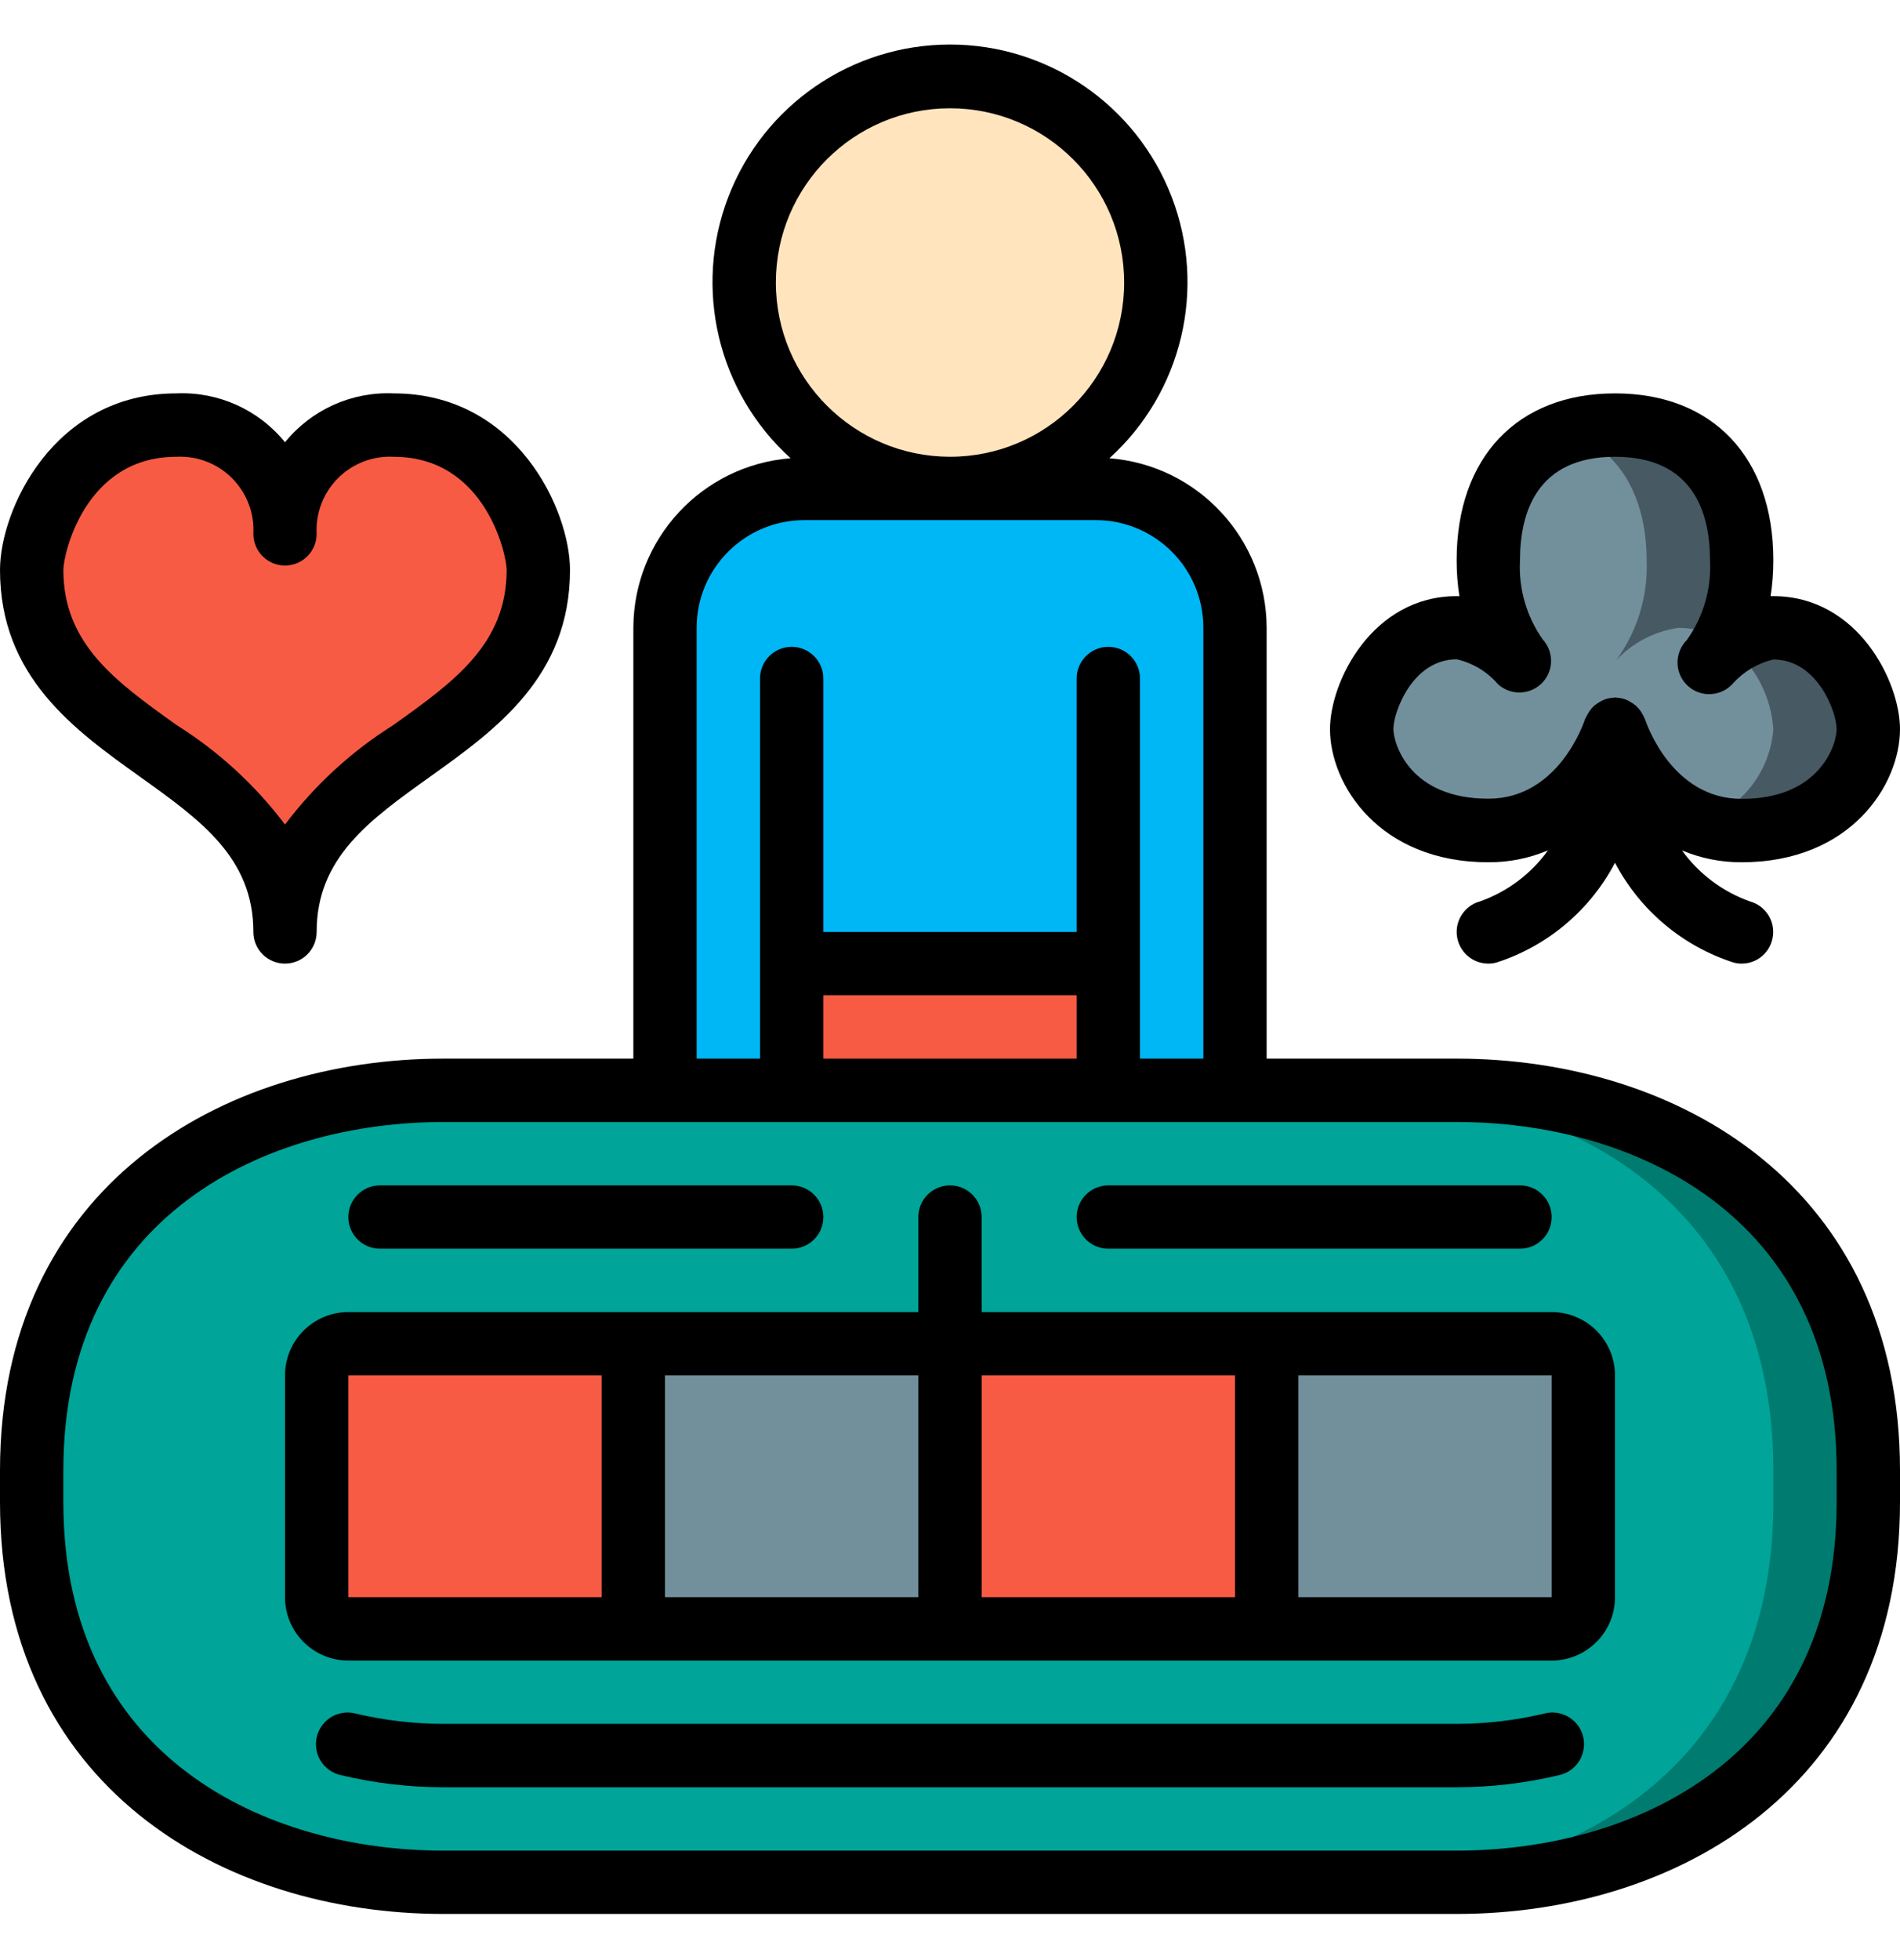 <?xml version="1.0" encoding="UTF-8"?>
<svg xmlns="http://www.w3.org/2000/svg" width="32" height="33" viewBox="0 0 32 33" fill="none">
  <g clip-path="url(#clip0_33_23058)">
    <path d="M13.547 8.223H18.453C19.749 8.223 20.8 9.274 20.8 10.57V18.357H11.2V10.57C11.2 9.274 12.251 8.223 13.547 8.223Z" fill="#00B7F6"></path>
    <path d="M13.333 16.223H18.667V18.357H13.333V16.223Z" fill="#F85B44"></path>
    <path d="M19.467 4.757C19.467 6.671 17.915 8.223 16 8.223C14.085 8.223 12.533 6.671 12.533 4.757C12.533 2.842 14.085 1.29 16 1.29C17.915 1.29 19.467 2.842 19.467 4.757Z" fill="#FFE4BE"></path>
    <path d="M31.467 24.757V25.29C31.467 29.999 27.733 31.69 24.533 31.69H7.467C4.267 31.69 0.533 29.999 0.533 25.29V24.757C0.533 20.047 4.267 18.357 7.467 18.357H24.533C27.733 18.357 31.467 20.047 31.467 24.757Z" fill="#007B6F"></path>
    <path d="M29.867 24.757V25.29C29.867 29.999 26.133 31.69 22.933 31.69H7.467C4.267 31.69 0.533 29.999 0.533 25.29V24.757C0.533 20.047 4.267 18.357 7.467 18.357H22.933C26.133 18.357 29.867 20.047 29.867 24.757Z" fill="#00A499"></path>
    <path d="M6.629 7.157C6.141 7.146 5.669 7.336 5.324 7.681C4.979 8.026 4.79 8.497 4.8 8.986C4.811 8.497 4.621 8.026 4.276 7.681C3.931 7.336 3.459 7.146 2.971 7.157C1.143 7.157 0.533 8.986 0.533 9.595C0.533 12.643 4.8 12.643 4.8 15.69C4.8 12.643 9.067 12.643 9.067 9.595C9.067 8.986 8.457 7.157 6.629 7.157Z" fill="#F85B44"></path>
    <path d="M31.467 12.277C31.467 12.848 30.933 13.983 29.333 13.983C29.085 13.987 28.838 13.94 28.608 13.845C27.942 13.539 27.432 12.972 27.2 12.277C27.037 12.739 26.762 13.153 26.4 13.482C26.034 13.81 25.558 13.989 25.067 13.983C24.769 13.989 24.473 13.942 24.192 13.845C23.489 13.633 22.988 13.009 22.933 12.277C22.97 11.722 23.239 11.209 23.675 10.863C23.704 10.838 23.736 10.817 23.771 10.799C23.996 10.648 24.262 10.568 24.533 10.57C24.933 10.628 25.302 10.82 25.579 11.114C25.224 10.628 25.043 10.036 25.067 9.434C25.067 8.512 25.419 7.589 26.4 7.274C26.659 7.193 26.929 7.154 27.2 7.157C28.8 7.157 29.333 8.293 29.333 9.434C29.339 9.907 29.235 10.374 29.029 10.799C28.969 10.91 28.9 11.015 28.821 11.114C28.917 11.024 29.019 10.941 29.125 10.863C29.337 10.692 29.596 10.59 29.867 10.57C30.933 10.57 31.467 11.706 31.467 12.277Z" fill="#475962"></path>
    <path d="M29.867 12.277C29.811 13.009 29.311 13.633 28.608 13.845C27.942 13.539 27.432 12.971 27.2 12.277C27.037 12.739 26.762 13.153 26.4 13.482C25.819 12.975 25.6 14.09 25.6 14.09C25.6 14.09 25.232 13.455 24.192 13.845C23.489 13.633 22.988 13.009 22.933 12.277C22.97 11.722 23.239 11.209 23.675 10.863C23.781 10.94 23.883 11.024 23.979 11.114C23.9 11.015 23.831 10.91 23.771 10.799C23.996 10.648 24.262 10.568 24.533 10.57C24.933 10.628 25.302 10.82 25.579 11.114C25.224 10.628 25.043 10.036 25.067 9.434C25.067 8.511 25.419 7.589 26.4 7.274C27.381 7.589 27.733 8.511 27.733 9.434C27.757 10.036 27.576 10.628 27.221 11.114C27.498 10.82 27.867 10.628 28.267 10.57C28.538 10.568 28.804 10.648 29.029 10.799C29.064 10.817 29.096 10.838 29.125 10.863C29.561 11.209 29.83 11.722 29.867 12.277Z" fill="#728F9C"></path>
    <path d="M10.667 22.623V27.423H5.867C5.572 27.423 5.333 27.185 5.333 26.89V23.157C5.333 22.862 5.572 22.623 5.867 22.623H10.667Z" fill="#F85B44"></path>
    <path d="M10.667 22.623H16V27.423H10.667V22.623Z" fill="#728F9C"></path>
    <path d="M26.667 23.157V26.89C26.667 27.185 26.428 27.423 26.133 27.423H21.333V22.623H26.133C26.428 22.623 26.667 22.862 26.667 23.157Z" fill="#728F9C"></path>
    <path d="M16 22.623H21.333V27.423H16V22.623Z" fill="#F85B44"></path>
    <path d="M24.533 17.823H21.333V10.57C21.329 9.074 20.177 7.832 18.685 7.715C19.911 6.605 20.327 4.855 19.732 3.311C19.137 1.768 17.654 0.75 16 0.75C14.346 0.75 12.863 1.768 12.268 3.311C11.673 4.855 12.089 6.605 13.315 7.715C11.823 7.832 10.671 9.074 10.667 10.57V17.823H7.467C3.75 17.823 0 19.967 0 24.757V25.29C0 30.079 3.75 32.223 7.467 32.223H24.533C28.25 32.223 32 30.079 32 25.29V24.757C32 19.967 28.25 17.823 24.533 17.823ZM13.067 4.757C13.067 3.137 14.38 1.823 16 1.823C17.62 1.823 18.933 3.137 18.933 4.757C18.933 6.377 17.62 7.69 16 7.69C14.381 7.688 13.068 6.376 13.067 4.757ZM11.733 10.57C11.733 9.569 12.545 8.757 13.547 8.757H18.453C19.455 8.757 20.267 9.569 20.267 10.57V17.823H19.2V11.423C19.2 11.129 18.961 10.89 18.667 10.89C18.372 10.89 18.133 11.129 18.133 11.423V15.69H13.867V11.423C13.867 11.129 13.628 10.89 13.333 10.89C13.039 10.89 12.8 11.129 12.8 11.423V17.823H11.733V10.57ZM13.867 17.823V16.757H18.133V17.823H13.867ZM30.933 25.29C30.933 29.62 27.486 31.157 24.533 31.157H7.467C4.514 31.157 1.067 29.62 1.067 25.29V24.757C1.067 20.427 4.514 18.89 7.467 18.89H24.533C27.486 18.89 30.933 20.427 30.933 24.757V25.29Z" fill="black"></path>
    <path d="M26.008 28.85C25.524 28.964 25.03 29.022 24.534 29.023H7.467C6.97 29.022 6.476 28.964 5.992 28.85C5.806 28.8 5.606 28.855 5.472 28.994C5.337 29.133 5.289 29.333 5.344 29.519C5.4 29.704 5.552 29.844 5.741 29.886C6.306 30.021 6.885 30.09 7.467 30.09H24.534C25.115 30.09 25.694 30.021 26.259 29.886C26.448 29.844 26.6 29.704 26.655 29.519C26.711 29.333 26.663 29.133 26.528 28.994C26.394 28.855 26.194 28.8 26.008 28.85Z" fill="black"></path>
    <path d="M26.133 22.09H16.533V20.49C16.533 20.196 16.294 19.957 16 19.957C15.706 19.957 15.467 20.196 15.467 20.49V22.09H5.867C5.278 22.09 4.8 22.568 4.8 23.157V26.89C4.8 27.479 5.278 27.957 5.867 27.957H26.133C26.722 27.957 27.2 27.479 27.2 26.89V23.157C27.2 22.568 26.722 22.09 26.133 22.09ZM15.467 26.89H11.2V23.157H15.467V26.89ZM5.867 23.157H10.133V26.89H5.867V23.157ZM16.533 23.157H20.8V26.89H16.533V23.157ZM26.133 26.89H21.867V23.157H26.133V26.89Z" fill="black"></path>
    <path d="M18.667 21.023H25.6C25.895 21.023 26.133 20.785 26.133 20.49C26.133 20.196 25.895 19.957 25.6 19.957H18.667C18.372 19.957 18.133 20.196 18.133 20.49C18.133 20.785 18.372 21.023 18.667 21.023Z" fill="black"></path>
    <path d="M6.4 21.023H13.333C13.628 21.023 13.867 20.785 13.867 20.49C13.867 20.196 13.628 19.957 13.333 19.957H6.4C6.105 19.957 5.867 20.196 5.867 20.49C5.867 20.785 6.105 21.023 6.4 21.023Z" fill="black"></path>
    <path d="M2.357 13.077C3.381 13.809 4.267 14.441 4.267 15.69C4.267 15.985 4.505 16.223 4.8 16.223C5.094 16.223 5.333 15.985 5.333 15.69C5.333 14.441 6.219 13.809 7.243 13.077C8.348 12.287 9.6 11.393 9.6 9.595C9.6 8.591 8.703 6.623 6.629 6.623C5.923 6.592 5.245 6.897 4.8 7.446C4.355 6.897 3.677 6.592 2.971 6.623C0.897 6.623 0 8.591 0 9.595C0 11.393 1.252 12.287 2.357 13.077ZM2.971 7.69C3.32 7.672 3.66 7.803 3.907 8.05C4.154 8.297 4.285 8.637 4.267 8.986V8.989C4.268 9.284 4.507 9.522 4.802 9.521C5.096 9.52 5.334 9.281 5.333 8.986C5.315 8.637 5.446 8.297 5.693 8.05C5.94 7.803 6.28 7.672 6.629 7.69C8.178 7.69 8.533 9.343 8.533 9.595C8.533 10.844 7.648 11.477 6.623 12.208C5.919 12.65 5.301 13.218 4.8 13.882C4.299 13.218 3.681 12.651 2.977 12.209C1.952 11.477 1.067 10.844 1.067 9.595C1.067 9.343 1.422 7.69 2.971 7.69Z" fill="black"></path>
    <path d="M29.867 10.037H29.821C29.852 9.837 29.867 9.635 29.867 9.432C29.867 7.7 28.845 6.623 27.2 6.623C25.555 6.623 24.533 7.7 24.533 9.432C24.533 9.635 24.548 9.837 24.579 10.038L24.533 10.037C23.113 10.037 22.4 11.473 22.4 12.277C22.4 13.207 23.227 14.517 25.067 14.517C25.412 14.519 25.753 14.451 26.071 14.317C25.787 14.713 25.388 15.012 24.929 15.175C24.671 15.244 24.503 15.494 24.538 15.759C24.573 16.025 24.799 16.223 25.067 16.223C25.113 16.223 25.159 16.217 25.204 16.205C26.064 15.928 26.78 15.325 27.2 14.525C27.62 15.325 28.336 15.928 29.196 16.205C29.478 16.281 29.769 16.114 29.845 15.832C29.924 15.549 29.758 15.256 29.475 15.177C29.014 15.014 28.614 14.714 28.329 14.318C28.647 14.451 28.988 14.519 29.333 14.517C31.173 14.517 32 13.207 32 12.277C32 11.473 31.287 10.037 29.867 10.037ZM29.333 13.45C28.154 13.45 27.726 12.17 27.709 12.117C27.706 12.107 27.699 12.1 27.696 12.09C27.687 12.069 27.677 12.049 27.666 12.03C27.647 11.994 27.625 11.96 27.598 11.929C27.582 11.911 27.565 11.894 27.548 11.878C27.518 11.853 27.485 11.831 27.45 11.813C27.43 11.8 27.409 11.789 27.387 11.78C27.333 11.759 27.276 11.748 27.219 11.746C27.213 11.746 27.207 11.742 27.2 11.742C27.193 11.742 27.185 11.747 27.176 11.747C27.121 11.749 27.067 11.761 27.016 11.78C26.959 11.805 26.905 11.838 26.856 11.877C26.837 11.893 26.819 11.911 26.803 11.93C26.777 11.96 26.756 11.992 26.738 12.027C26.726 12.047 26.715 12.067 26.706 12.089C26.702 12.097 26.696 12.104 26.693 12.114C26.676 12.167 26.248 13.447 25.068 13.447C23.74 13.447 23.468 12.521 23.468 12.273C23.468 11.99 23.788 11.1 24.535 11.1C24.797 11.16 25.034 11.3 25.213 11.5V11.503C25.418 11.708 25.749 11.711 25.959 11.511C26.168 11.311 26.179 10.98 25.983 10.766C25.709 10.377 25.573 9.907 25.6 9.432C25.6 8.637 25.878 7.69 27.2 7.69C28.522 7.69 28.8 8.637 28.8 9.432C28.826 9.911 28.689 10.384 28.411 10.774C28.273 10.912 28.22 11.114 28.274 11.302C28.328 11.489 28.481 11.632 28.671 11.674C28.862 11.716 29.061 11.651 29.189 11.503C29.369 11.305 29.605 11.165 29.867 11.103C30.613 11.103 30.933 11.993 30.933 12.277C30.933 12.524 30.662 13.45 29.333 13.45Z" fill="black"></path>
  </g>
  <defs>
    <clipPath id="clip0_33_23058">
      <rect width="32" height="32" fill="white" transform="translate(0 0.5)"></rect>
    </clipPath>
  </defs>
</svg>
